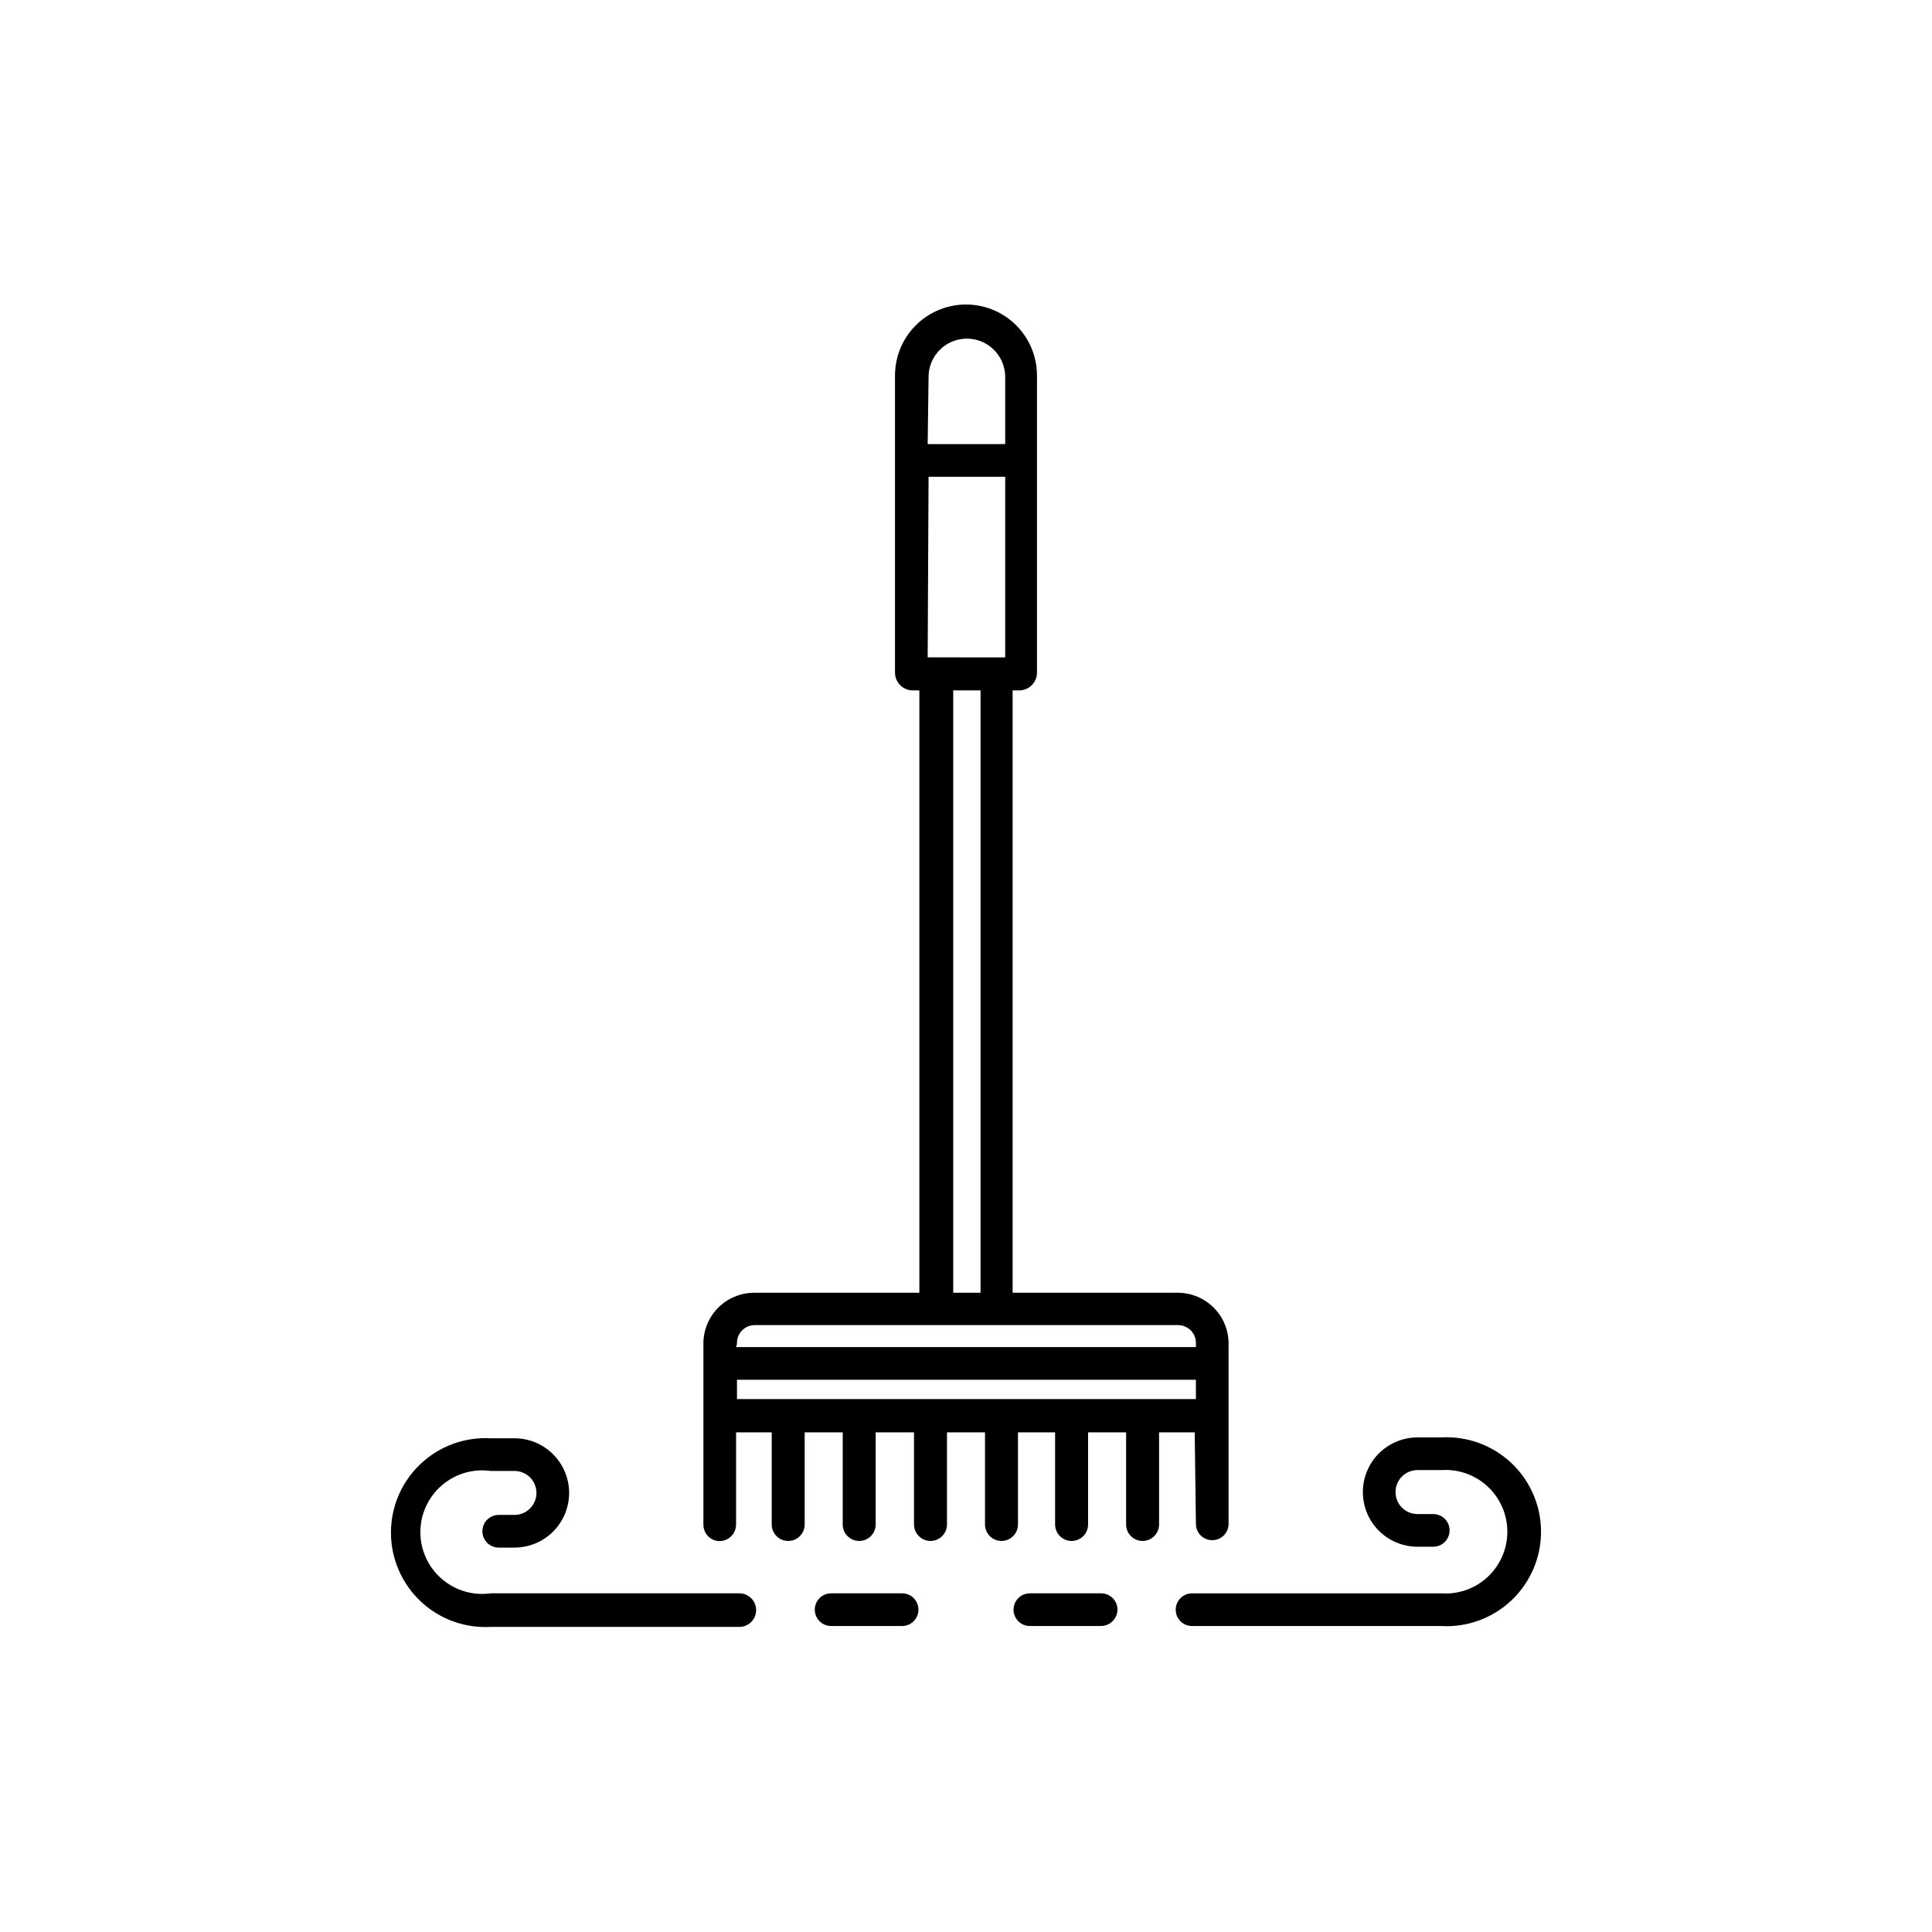 <?xml version="1.0" encoding="UTF-8"?>
<!-- Uploaded to: SVG Repo, www.svgrepo.com, Generator: SVG Repo Mixer Tools -->
<svg fill="#000000" width="800px" height="800px" version="1.1" viewBox="144 144 512 512" xmlns="http://www.w3.org/2000/svg">
 <g>
  <path d="m460.93 547.84c0 2.391 1.938 4.328 4.328 4.328 2.391 0 4.328-1.938 4.328-4.328v-47.707c0.023-3.57-1.375-7-3.887-9.539-2.508-2.539-5.926-3.977-9.496-4h-43.844v-159.64h2.047c2.484-0.164 4.41-2.231 4.406-4.723v-78.719c0-6.723-3.586-12.934-9.406-16.293-5.82-3.363-12.992-3.363-18.816 0-5.82 3.359-9.406 9.57-9.406 16.293v78.719c-0.004 2.492 1.926 4.559 4.41 4.723h2.047v159.64h-43.848c-3.598 0.02-7.039 1.48-9.551 4.055-2.516 2.574-3.894 6.047-3.832 9.645v47.703c-0.02 1.164 0.426 2.285 1.238 3.113 0.816 0.828 1.93 1.297 3.09 1.297 2.406-0.043 4.332-2.004 4.332-4.41v-24.402h9.445v24.402c0 2.414 1.957 4.371 4.367 4.371 2.414 0 4.371-1.957 4.371-4.371v-24.402h10.078v24.402h-0.004c0 2.414 1.957 4.371 4.371 4.371 2.414 0 4.367-1.957 4.367-4.371v-24.402h10.156v24.402c0 2.414 1.957 4.371 4.367 4.371 2.414 0 4.371-1.957 4.371-4.371v-24.402h10.078v24.402h-0.004c0 2.414 1.957 4.371 4.371 4.371s4.367-1.957 4.367-4.371v-24.402h9.84v24.402c0 2.414 1.957 4.371 4.371 4.371 2.41 0 4.367-1.957 4.367-4.371v-24.402h10.078v24.402c0 2.414 1.957 4.371 4.367 4.371 2.414 0 4.371-1.957 4.371-4.371v-24.402h9.445zm-70.848-303.94-0.004-0.004c0-5.606 4.547-10.152 10.156-10.152s10.156 4.547 10.156 10.152v17.789l-20.547 0.004zm0 26.449h20.309v47.863l-20.547-0.004zm13.777 56.602-0.004 159.64h-7.242v-159.64zm-64.551 173.18-0.004-0.004c-0.062-1.293 0.406-2.555 1.297-3.492 0.895-0.938 2.133-1.469 3.426-1.465h112.18c1.297-0.004 2.535 0.527 3.43 1.465 0.891 0.938 1.359 2.199 1.297 3.492v0.867h-121.86zm0 14.641v-5.117h121.62v5.117z"/>
  <path d="m525.95 524.93h-6.297c-5.176 0-9.957 2.762-12.543 7.242-2.586 4.484-2.586 10.004 0 14.488 2.586 4.481 7.367 7.242 12.543 7.242h4.172c2.391 0 4.332-1.941 4.332-4.332s-1.941-4.328-4.332-4.328h-4.172c-3.215 0-5.824-2.609-5.824-5.828 0-3.215 2.609-5.824 5.824-5.824h6.297c4.531-0.312 8.988 1.266 12.305 4.363 3.32 3.098 5.207 7.434 5.207 11.973s-1.887 8.875-5.207 11.973c-3.316 3.098-7.773 4.676-12.305 4.359h-66.043c-2.394 0-4.332 1.941-4.332 4.332 0 2.391 1.938 4.328 4.332 4.328h66.043c6.875 0.387 13.602-2.074 18.602-6.801 5.004-4.731 7.836-11.309 7.836-18.191s-2.832-13.461-7.836-18.191c-5-4.727-11.727-7.188-18.602-6.805z"/>
  <path d="m435.74 566.25h-18.816c-2.391 0-4.328 1.941-4.328 4.332 0 2.391 1.938 4.328 4.328 4.328h18.816c2.402 0 4.363-1.926 4.406-4.328 0-1.164-0.465-2.277-1.293-3.09-0.832-0.816-1.953-1.262-3.113-1.242z"/>
  <path d="m340.09 566.25h-66.047c-4.691 0.656-9.438-0.75-13.012-3.863-3.574-3.109-5.629-7.613-5.629-12.352 0-4.738 2.055-9.242 5.629-12.352 3.574-3.109 8.32-4.519 13.012-3.863h6.297c3.219 0 5.824 2.606 5.824 5.824s-2.606 5.824-5.824 5.824h-4.172c-2.391 0-4.328 1.938-4.328 4.332 0 2.391 1.938 4.328 4.328 4.328h4.172c5.176 0 9.957-2.762 12.543-7.242 2.59-4.481 2.59-10.004 0-14.484-2.586-4.481-7.367-7.242-12.543-7.242h-6.297c-6.871-0.387-13.602 2.074-18.602 6.805-5 4.727-7.836 11.305-7.836 18.188s2.836 13.465 7.836 18.191c5 4.731 11.73 7.188 18.602 6.805h65.73c2.457 0.086 4.519-1.836 4.606-4.293 0.086-2.453-1.836-4.516-4.289-4.606z"/>
  <path d="m383.07 566.25h-18.816c-2.391 0-4.328 1.941-4.328 4.332 0 2.391 1.938 4.328 4.328 4.328h18.816c2.391 0 4.328-1.938 4.328-4.328 0-2.391-1.938-4.332-4.328-4.332z"/>
 </g>
</svg>